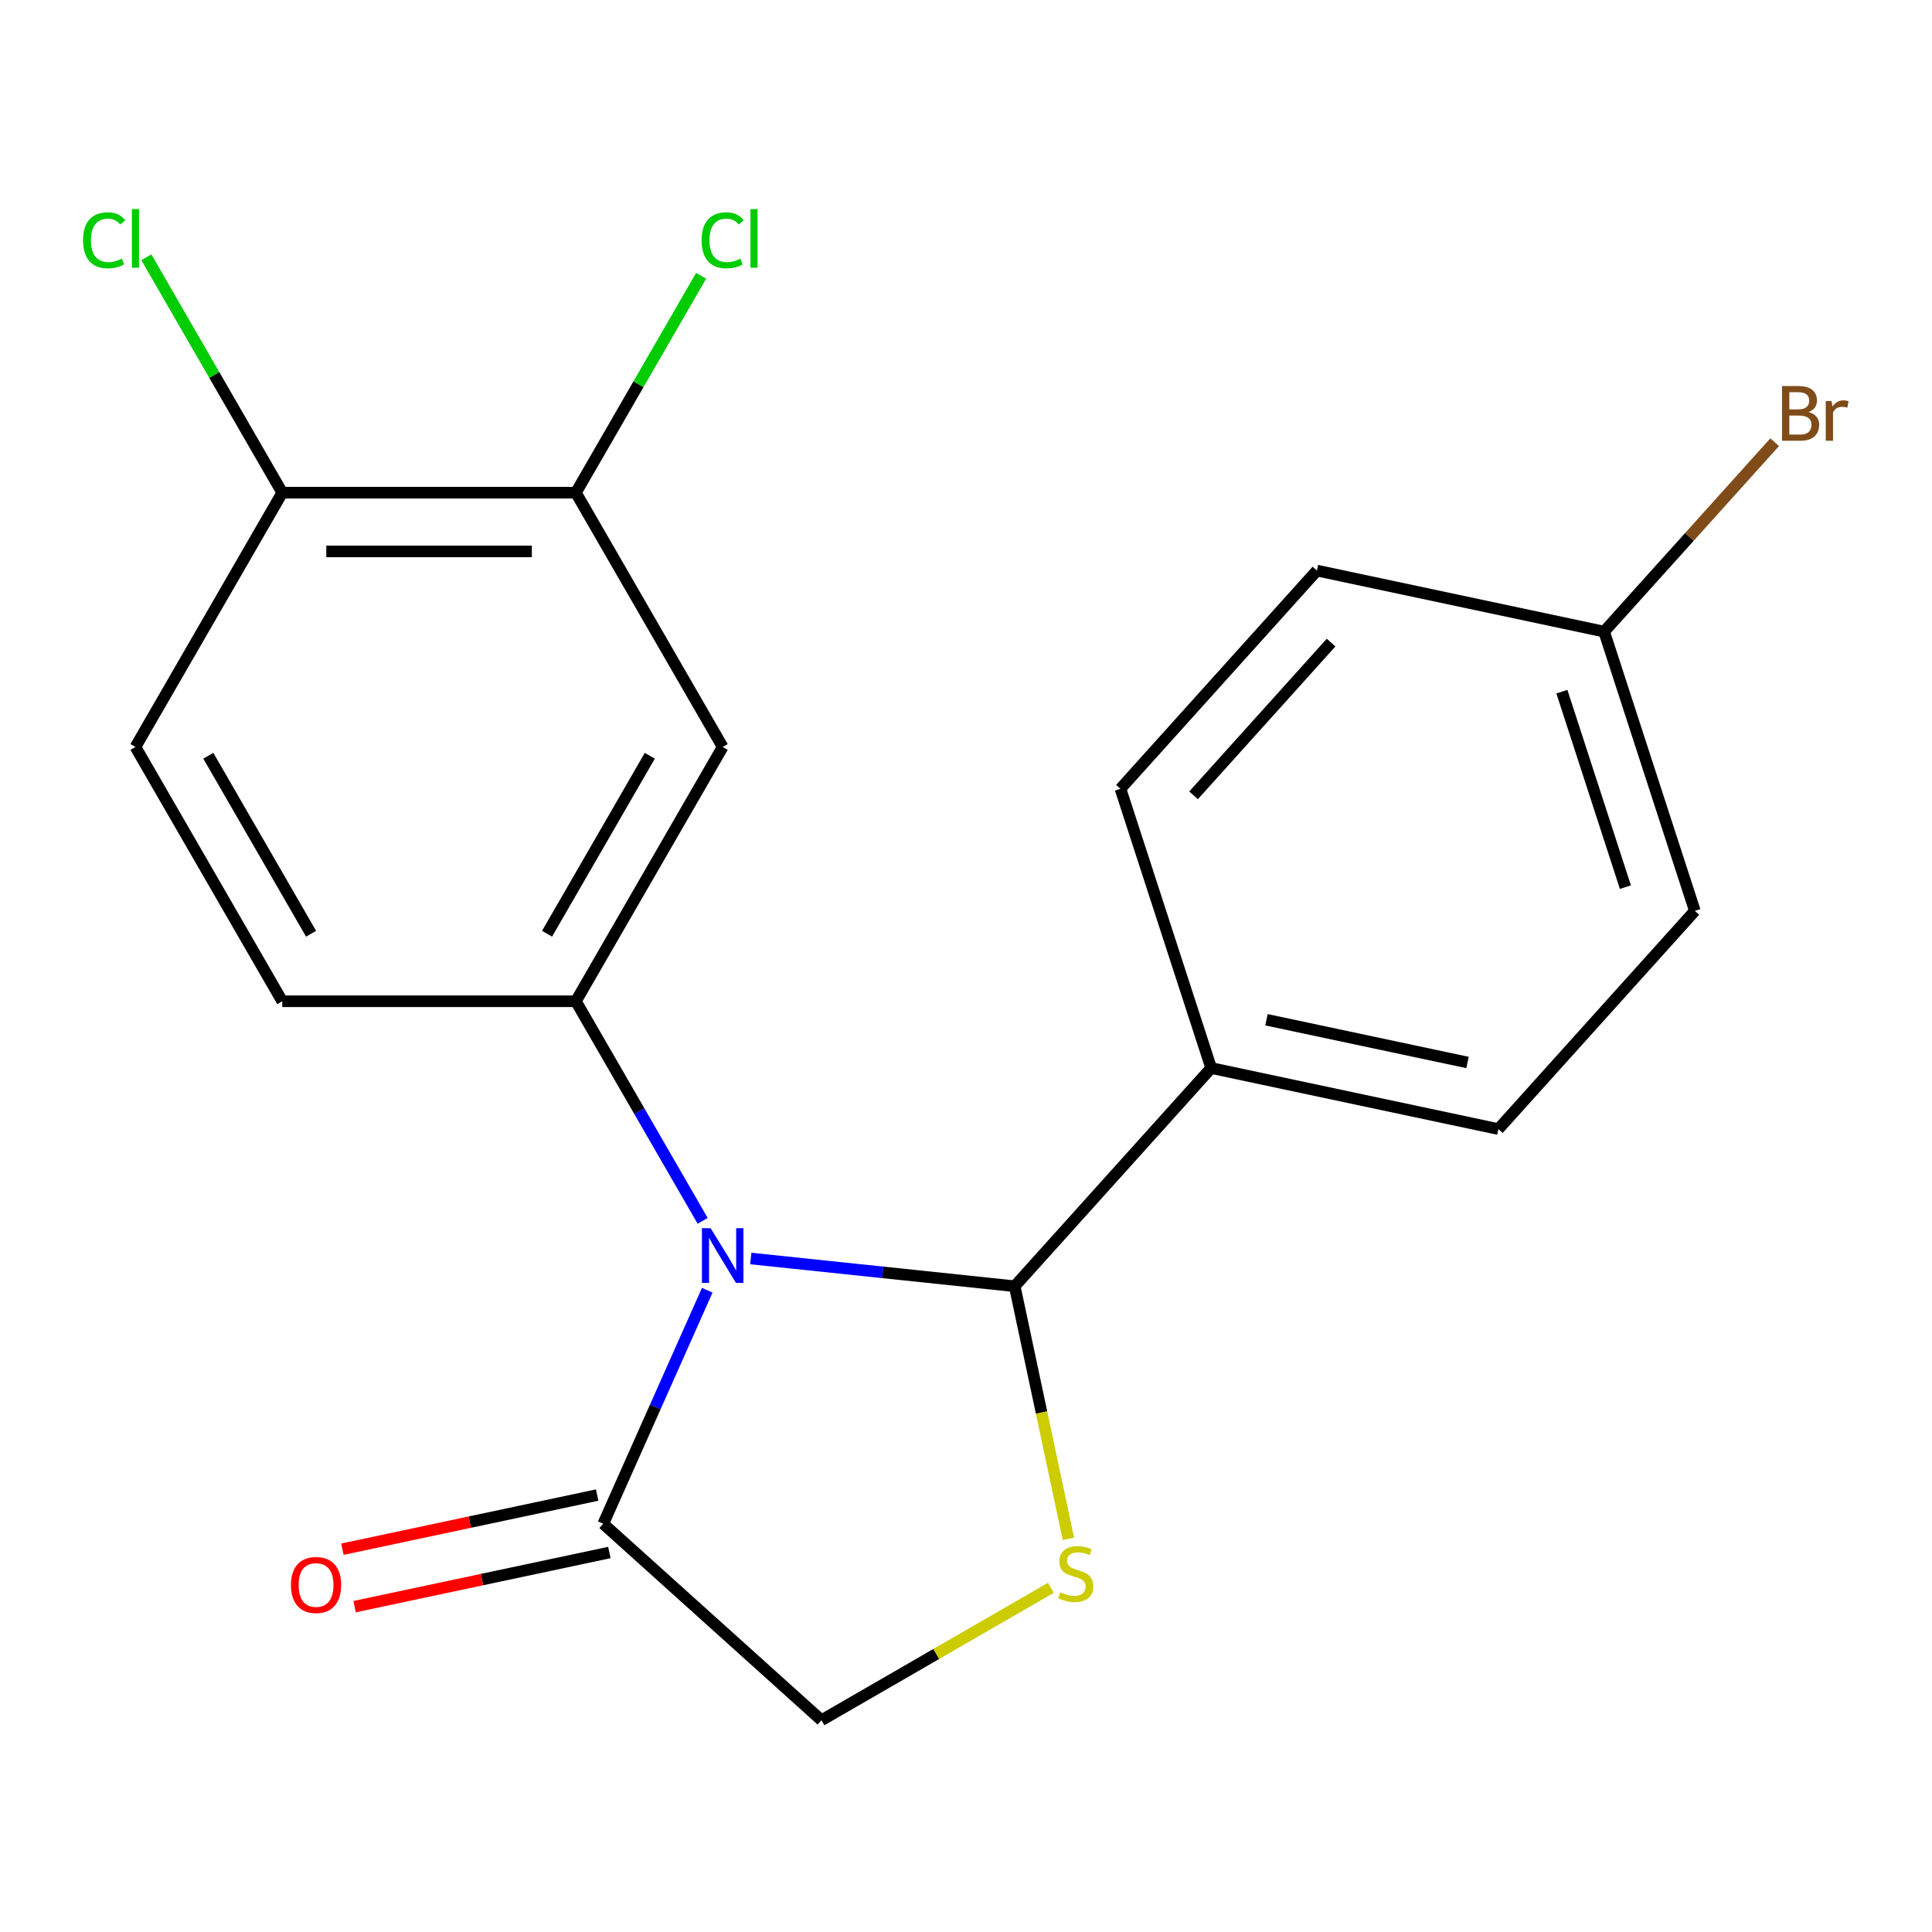 <?xml version='1.0' encoding='iso-8859-1'?>
<svg version='1.1' baseProfile='full'
              xmlns='http://www.w3.org/2000/svg'
                      xmlns:rdkit='http://www.rdkit.org/xml'
                      xmlns:xlink='http://www.w3.org/1999/xlink'
                  xml:space='preserve'
width='1000px' height='1000px' viewBox='0 0 1000 1000'>
<!-- END OF HEADER -->
<rect style='opacity:1.0;fill:#FFFFFF;stroke:none' width='1000' height='1000' x='0' y='0'> </rect>
<path class='bond-0' d='M 388.603,651.396 L 456.906,658.575' style='fill:none;fill-rule:evenodd;stroke:#0000FF;stroke-width:6px;stroke-linecap:butt;stroke-linejoin:miter;stroke-opacity:1' />
<path class='bond-0' d='M 456.906,658.575 L 525.21,665.754' style='fill:none;fill-rule:evenodd;stroke:#000000;stroke-width:6px;stroke-linecap:butt;stroke-linejoin:miter;stroke-opacity:1' />
<path class='bond-1' d='M 363.695,631.908 L 330.884,575.079' style='fill:none;fill-rule:evenodd;stroke:#0000FF;stroke-width:6px;stroke-linecap:butt;stroke-linejoin:miter;stroke-opacity:1' />
<path class='bond-1' d='M 330.884,575.079 L 298.074,518.25' style='fill:none;fill-rule:evenodd;stroke:#000000;stroke-width:6px;stroke-linecap:butt;stroke-linejoin:miter;stroke-opacity:1' />
<path class='bond-3' d='M 366.068,667.827 L 339.158,728.267' style='fill:none;fill-rule:evenodd;stroke:#0000FF;stroke-width:6px;stroke-linecap:butt;stroke-linejoin:miter;stroke-opacity:1' />
<path class='bond-3' d='M 339.158,728.267 L 312.248,788.707' style='fill:none;fill-rule:evenodd;stroke:#000000;stroke-width:6px;stroke-linecap:butt;stroke-linejoin:miter;stroke-opacity:1' />
<path class='bond-2' d='M 525.21,665.754 L 539.105,731.123' style='fill:none;fill-rule:evenodd;stroke:#000000;stroke-width:6px;stroke-linecap:butt;stroke-linejoin:miter;stroke-opacity:1' />
<path class='bond-2' d='M 539.105,731.123 L 552.999,796.492' style='fill:none;fill-rule:evenodd;stroke:#CCCC00;stroke-width:6px;stroke-linecap:butt;stroke-linejoin:miter;stroke-opacity:1' />
<path class='bond-7' d='M 525.21,665.754 L 626.904,552.811' style='fill:none;fill-rule:evenodd;stroke:#000000;stroke-width:6px;stroke-linecap:butt;stroke-linejoin:miter;stroke-opacity:1' />
<path class='bond-4' d='M 298.074,518.25 L 374.064,386.632' style='fill:none;fill-rule:evenodd;stroke:#000000;stroke-width:6px;stroke-linecap:butt;stroke-linejoin:miter;stroke-opacity:1' />
<path class='bond-4' d='M 283.149,483.309 L 336.342,391.177' style='fill:none;fill-rule:evenodd;stroke:#000000;stroke-width:6px;stroke-linecap:butt;stroke-linejoin:miter;stroke-opacity:1' />
<path class='bond-8' d='M 298.074,518.25 L 146.095,518.25' style='fill:none;fill-rule:evenodd;stroke:#000000;stroke-width:6px;stroke-linecap:butt;stroke-linejoin:miter;stroke-opacity:1' />
<path class='bond-20' d='M 543.929,821.847 L 484.56,856.124' style='fill:none;fill-rule:evenodd;stroke:#CCCC00;stroke-width:6px;stroke-linecap:butt;stroke-linejoin:miter;stroke-opacity:1' />
<path class='bond-20' d='M 484.56,856.124 L 425.191,890.401' style='fill:none;fill-rule:evenodd;stroke:#000000;stroke-width:6px;stroke-linecap:butt;stroke-linejoin:miter;stroke-opacity:1' />
<path class='bond-6' d='M 312.248,788.707 L 425.191,890.401' style='fill:none;fill-rule:evenodd;stroke:#000000;stroke-width:6px;stroke-linecap:butt;stroke-linejoin:miter;stroke-opacity:1' />
<path class='bond-10' d='M 309.088,773.841 L 243.159,787.855' style='fill:none;fill-rule:evenodd;stroke:#000000;stroke-width:6px;stroke-linecap:butt;stroke-linejoin:miter;stroke-opacity:1' />
<path class='bond-10' d='M 243.159,787.855 L 177.23,801.869' style='fill:none;fill-rule:evenodd;stroke:#FF0000;stroke-width:6px;stroke-linecap:butt;stroke-linejoin:miter;stroke-opacity:1' />
<path class='bond-10' d='M 315.408,803.573 L 249.479,817.587' style='fill:none;fill-rule:evenodd;stroke:#000000;stroke-width:6px;stroke-linecap:butt;stroke-linejoin:miter;stroke-opacity:1' />
<path class='bond-10' d='M 249.479,817.587 L 183.55,831.6' style='fill:none;fill-rule:evenodd;stroke:#FF0000;stroke-width:6px;stroke-linecap:butt;stroke-linejoin:miter;stroke-opacity:1' />
<path class='bond-5' d='M 374.064,386.632 L 298.074,255.015' style='fill:none;fill-rule:evenodd;stroke:#000000;stroke-width:6px;stroke-linecap:butt;stroke-linejoin:miter;stroke-opacity:1' />
<path class='bond-14' d='M 298.074,255.015 L 330.486,198.876' style='fill:none;fill-rule:evenodd;stroke:#000000;stroke-width:6px;stroke-linecap:butt;stroke-linejoin:miter;stroke-opacity:1' />
<path class='bond-14' d='M 330.486,198.876 L 362.898,142.737' style='fill:none;fill-rule:evenodd;stroke:#00CC00;stroke-width:6px;stroke-linecap:butt;stroke-linejoin:miter;stroke-opacity:1' />
<path class='bond-21' d='M 298.074,255.015 L 146.095,255.015' style='fill:none;fill-rule:evenodd;stroke:#000000;stroke-width:6px;stroke-linecap:butt;stroke-linejoin:miter;stroke-opacity:1' />
<path class='bond-21' d='M 275.277,285.411 L 168.892,285.411' style='fill:none;fill-rule:evenodd;stroke:#000000;stroke-width:6px;stroke-linecap:butt;stroke-linejoin:miter;stroke-opacity:1' />
<path class='bond-12' d='M 626.904,552.811 L 775.561,584.41' style='fill:none;fill-rule:evenodd;stroke:#000000;stroke-width:6px;stroke-linecap:butt;stroke-linejoin:miter;stroke-opacity:1' />
<path class='bond-12' d='M 655.522,527.82 L 759.582,549.938' style='fill:none;fill-rule:evenodd;stroke:#000000;stroke-width:6px;stroke-linecap:butt;stroke-linejoin:miter;stroke-opacity:1' />
<path class='bond-13' d='M 626.904,552.811 L 579.94,408.271' style='fill:none;fill-rule:evenodd;stroke:#000000;stroke-width:6px;stroke-linecap:butt;stroke-linejoin:miter;stroke-opacity:1' />
<path class='bond-11' d='M 146.095,518.25 L 70.106,386.632' style='fill:none;fill-rule:evenodd;stroke:#000000;stroke-width:6px;stroke-linecap:butt;stroke-linejoin:miter;stroke-opacity:1' />
<path class='bond-11' d='M 161.02,483.309 L 107.828,391.177' style='fill:none;fill-rule:evenodd;stroke:#000000;stroke-width:6px;stroke-linecap:butt;stroke-linejoin:miter;stroke-opacity:1' />
<path class='bond-9' d='M 146.095,255.015 L 70.106,386.632' style='fill:none;fill-rule:evenodd;stroke:#000000;stroke-width:6px;stroke-linecap:butt;stroke-linejoin:miter;stroke-opacity:1' />
<path class='bond-16' d='M 146.095,255.015 L 110.92,194.09' style='fill:none;fill-rule:evenodd;stroke:#000000;stroke-width:6px;stroke-linecap:butt;stroke-linejoin:miter;stroke-opacity:1' />
<path class='bond-16' d='M 110.92,194.09 L 75.745,133.165' style='fill:none;fill-rule:evenodd;stroke:#00CC00;stroke-width:6px;stroke-linecap:butt;stroke-linejoin:miter;stroke-opacity:1' />
<path class='bond-18' d='M 775.561,584.41 L 877.255,471.467' style='fill:none;fill-rule:evenodd;stroke:#000000;stroke-width:6px;stroke-linecap:butt;stroke-linejoin:miter;stroke-opacity:1' />
<path class='bond-17' d='M 579.94,408.271 L 681.633,295.329' style='fill:none;fill-rule:evenodd;stroke:#000000;stroke-width:6px;stroke-linecap:butt;stroke-linejoin:miter;stroke-opacity:1' />
<path class='bond-17' d='M 617.782,411.668 L 688.968,332.609' style='fill:none;fill-rule:evenodd;stroke:#000000;stroke-width:6px;stroke-linecap:butt;stroke-linejoin:miter;stroke-opacity:1' />
<path class='bond-15' d='M 830.291,326.927 L 681.633,295.329' style='fill:none;fill-rule:evenodd;stroke:#000000;stroke-width:6px;stroke-linecap:butt;stroke-linejoin:miter;stroke-opacity:1' />
<path class='bond-19' d='M 830.291,326.927 L 874.428,277.907' style='fill:none;fill-rule:evenodd;stroke:#000000;stroke-width:6px;stroke-linecap:butt;stroke-linejoin:miter;stroke-opacity:1' />
<path class='bond-19' d='M 874.428,277.907 L 918.565,228.888' style='fill:none;fill-rule:evenodd;stroke:#7F4C19;stroke-width:6px;stroke-linecap:butt;stroke-linejoin:miter;stroke-opacity:1' />
<path class='bond-22' d='M 830.291,326.927 L 877.255,471.467' style='fill:none;fill-rule:evenodd;stroke:#000000;stroke-width:6px;stroke-linecap:butt;stroke-linejoin:miter;stroke-opacity:1' />
<path class='bond-22' d='M 808.428,358.001 L 841.302,459.179' style='fill:none;fill-rule:evenodd;stroke:#000000;stroke-width:6px;stroke-linecap:butt;stroke-linejoin:miter;stroke-opacity:1' />
<path  class='atom-0' d='M 367.804 635.708
L 377.084 650.708
Q 378.004 652.188, 379.484 654.868
Q 380.964 657.548, 381.044 657.708
L 381.044 635.708
L 384.804 635.708
L 384.804 664.028
L 380.924 664.028
L 370.964 647.628
Q 369.804 645.708, 368.564 643.508
Q 367.364 641.308, 367.004 640.628
L 367.004 664.028
L 363.324 664.028
L 363.324 635.708
L 367.804 635.708
' fill='#0000FF'/>
<path  class='atom-3' d='M 548.808 824.131
Q 549.128 824.251, 550.448 824.811
Q 551.768 825.371, 553.208 825.731
Q 554.688 826.051, 556.128 826.051
Q 558.808 826.051, 560.368 824.771
Q 561.928 823.451, 561.928 821.171
Q 561.928 819.611, 561.128 818.651
Q 560.368 817.691, 559.168 817.171
Q 557.968 816.651, 555.968 816.051
Q 553.448 815.291, 551.928 814.571
Q 550.448 813.851, 549.368 812.331
Q 548.328 810.811, 548.328 808.251
Q 548.328 804.691, 550.728 802.491
Q 553.168 800.291, 557.968 800.291
Q 561.248 800.291, 564.968 801.851
L 564.048 804.931
Q 560.648 803.531, 558.088 803.531
Q 555.328 803.531, 553.808 804.691
Q 552.288 805.811, 552.328 807.771
Q 552.328 809.291, 553.088 810.211
Q 553.888 811.131, 555.008 811.651
Q 556.168 812.171, 558.088 812.771
Q 560.648 813.571, 562.168 814.371
Q 563.688 815.171, 564.768 816.811
Q 565.888 818.411, 565.888 821.171
Q 565.888 825.091, 563.248 827.211
Q 560.648 829.291, 556.288 829.291
Q 553.768 829.291, 551.848 828.731
Q 549.968 828.211, 547.728 827.291
L 548.808 824.131
' fill='#CCCC00'/>
<path  class='atom-11' d='M 150.59 820.385
Q 150.59 813.585, 153.95 809.785
Q 157.31 805.985, 163.59 805.985
Q 169.87 805.985, 173.23 809.785
Q 176.59 813.585, 176.59 820.385
Q 176.59 827.265, 173.19 831.185
Q 169.79 835.065, 163.59 835.065
Q 157.35 835.065, 153.95 831.185
Q 150.59 827.305, 150.59 820.385
M 163.59 831.865
Q 167.91 831.865, 170.23 828.985
Q 172.59 826.065, 172.59 820.385
Q 172.59 814.825, 170.23 812.025
Q 167.91 809.185, 163.59 809.185
Q 159.27 809.185, 156.91 811.985
Q 154.59 814.785, 154.59 820.385
Q 154.59 826.105, 156.91 828.985
Q 159.27 831.865, 163.59 831.865
' fill='#FF0000'/>
<path  class='atom-15' d='M 363.144 124.377
Q 363.144 117.337, 366.424 113.657
Q 369.744 109.937, 376.024 109.937
Q 381.864 109.937, 384.984 114.057
L 382.344 116.217
Q 380.064 113.217, 376.024 113.217
Q 371.744 113.217, 369.464 116.097
Q 367.224 118.937, 367.224 124.377
Q 367.224 129.977, 369.544 132.857
Q 371.904 135.737, 376.464 135.737
Q 379.584 135.737, 383.224 133.857
L 384.344 136.857
Q 382.864 137.817, 380.624 138.377
Q 378.384 138.937, 375.904 138.937
Q 369.744 138.937, 366.424 135.177
Q 363.144 131.417, 363.144 124.377
' fill='#00CC00'/>
<path  class='atom-15' d='M 388.424 108.217
L 392.104 108.217
L 392.104 138.577
L 388.424 138.577
L 388.424 108.217
' fill='#00CC00'/>
<path  class='atom-17' d='M 42.986 124.377
Q 42.986 117.337, 46.266 113.657
Q 49.586 109.937, 55.866 109.937
Q 61.706 109.937, 64.826 114.057
L 62.186 116.217
Q 59.906 113.217, 55.866 113.217
Q 51.586 113.217, 49.306 116.097
Q 47.066 118.937, 47.066 124.377
Q 47.066 129.977, 49.386 132.857
Q 51.746 135.737, 56.306 135.737
Q 59.426 135.737, 63.066 133.857
L 64.186 136.857
Q 62.706 137.817, 60.466 138.377
Q 58.226 138.937, 55.746 138.937
Q 49.586 138.937, 46.266 135.177
Q 42.986 131.417, 42.986 124.377
' fill='#00CC00'/>
<path  class='atom-17' d='M 68.266 108.217
L 71.946 108.217
L 71.946 138.577
L 68.266 138.577
L 68.266 108.217
' fill='#00CC00'/>
<path  class='atom-20' d='M 936.125 213.264
Q 938.845 214.024, 940.205 215.704
Q 941.605 217.344, 941.605 219.784
Q 941.605 223.704, 939.085 225.944
Q 936.605 228.144, 931.885 228.144
L 922.365 228.144
L 922.365 199.824
L 930.725 199.824
Q 935.565 199.824, 938.005 201.784
Q 940.445 203.744, 940.445 207.344
Q 940.445 211.624, 936.125 213.264
M 926.165 203.024
L 926.165 211.904
L 930.725 211.904
Q 933.525 211.904, 934.965 210.784
Q 936.445 209.624, 936.445 207.344
Q 936.445 203.024, 930.725 203.024
L 926.165 203.024
M 931.885 224.944
Q 934.645 224.944, 936.125 223.624
Q 937.605 222.304, 937.605 219.784
Q 937.605 217.464, 935.965 216.304
Q 934.365 215.104, 931.285 215.104
L 926.165 215.104
L 926.165 224.944
L 931.885 224.944
' fill='#7F4C19'/>
<path  class='atom-20' d='M 948.045 207.584
L 948.485 210.424
Q 950.645 207.224, 954.165 207.224
Q 955.285 207.224, 956.805 207.624
L 956.205 210.984
Q 954.485 210.584, 953.525 210.584
Q 951.845 210.584, 950.725 211.264
Q 949.645 211.904, 948.765 213.464
L 948.765 228.144
L 945.005 228.144
L 945.005 207.584
L 948.045 207.584
' fill='#7F4C19'/>
</svg>
